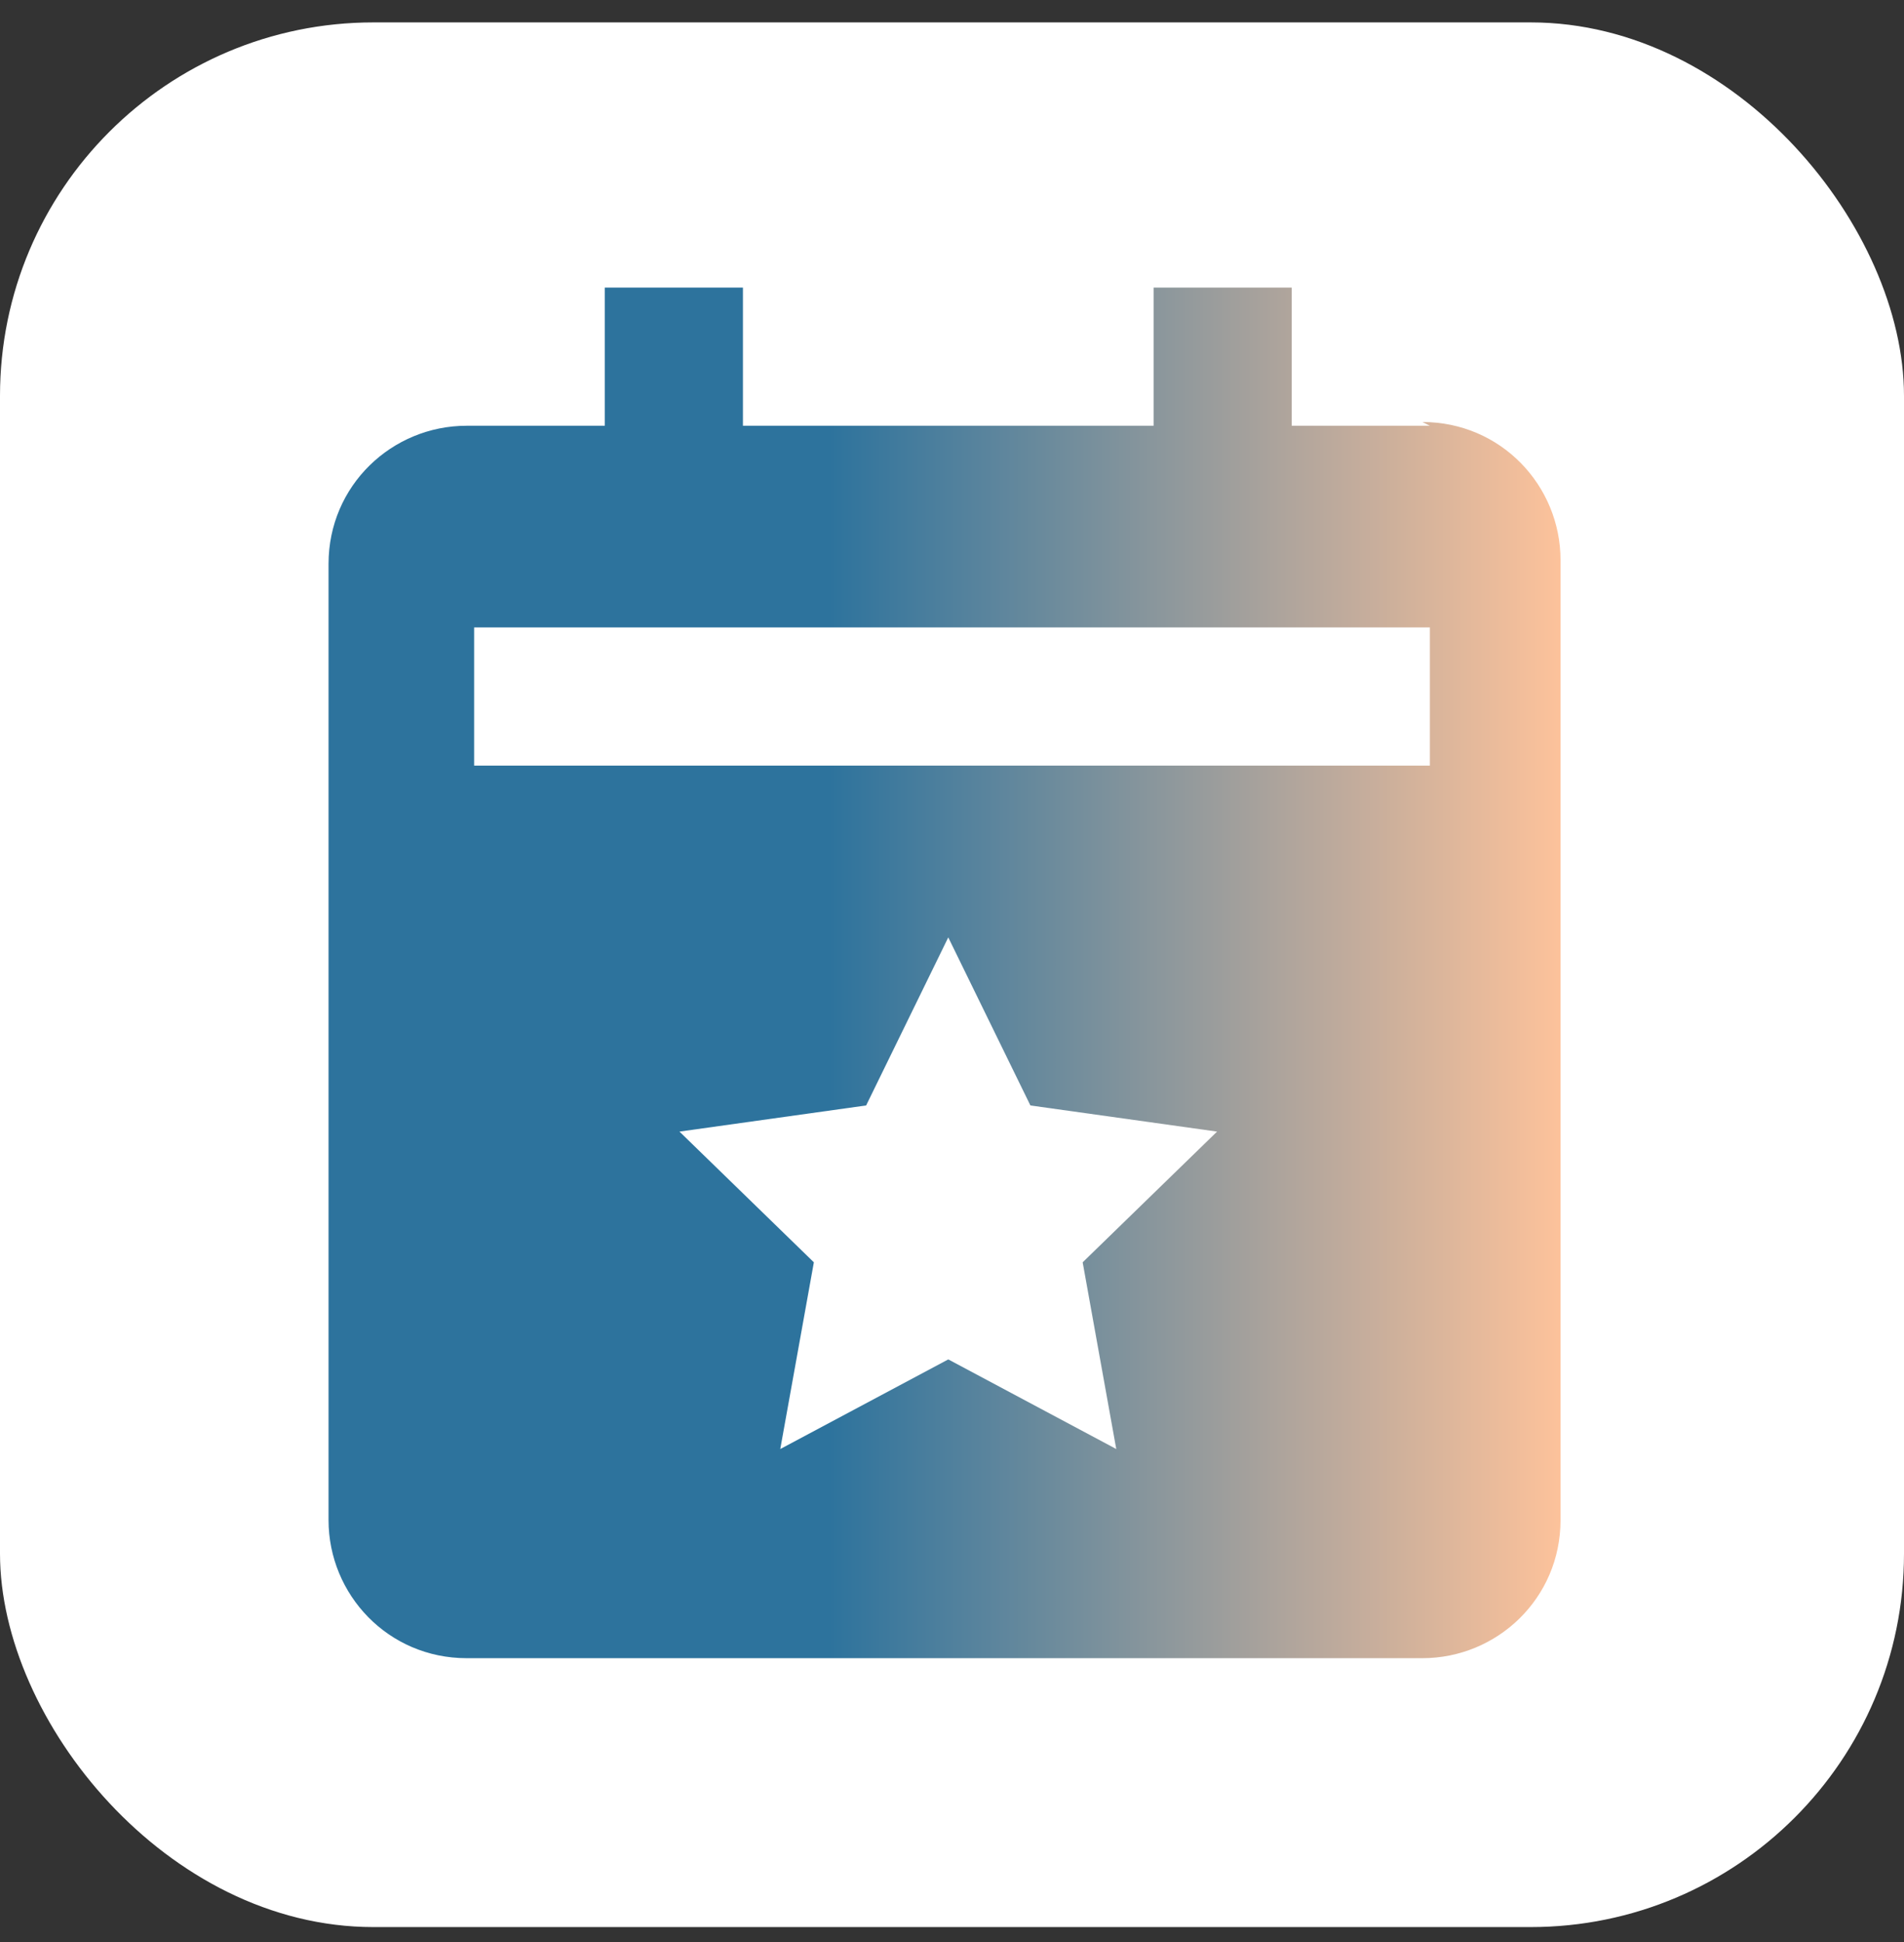 <?xml version="1.0" encoding="UTF-8"?>
<svg id="Layer_1" xmlns="http://www.w3.org/2000/svg" xmlns:xlink="http://www.w3.org/1999/xlink" version="1.1" viewBox="0 0 51 52">
  <rect x="0" y="0" width="51" height="52" fill="#333333" stroke="none"/>
  <!-- Generator: Adobe Illustrator 29.8.1, SVG Export Plug-In . SVG Version: 2.1.1 Build 2)  -->
  <defs>
    <style>
      .st0 {
        fill: #fff;
      }

      .st1 {
        fill: url(#NCH_Nav_Grad);
      }
    </style>
    <linearGradient id="NCH_Nav_Grad" data-name="NCH Nav Grad" x1="9" y1="26" x2="42" y2="26" gradientUnits="userSpaceOnUse">
      <stop offset=".4" stop-color="#2d739d"/>
      <stop offset="1" stop-color="#ffc39b"/>
    </linearGradient>
  </defs>
  <rect class="st0" y=".6" width="51" height="51" rx="10" ry="10"/>
  <g id="Layer_2">
    <path class="st1" d="M38.3,11.4h-3.7v-3.7h-3.7v3.7h-11v-3.7h-3.7v3.7h-3.7c-2,0-3.7,1.6-3.7,3.7v25.6c0,2,1.6,3.7,3.7,3.7h25.6c2,0,3.7-1.6,3.7-3.7V15c0-2-1.6-3.7-3.7-3.7ZM29.9,38.8l-4.5-2.4-4.5,2.4.9-5-3.6-3.5,5-.7,2.2-4.5,2.2,4.5,5,.7-3.6,3.5.9,5ZM38.3,20.5H12.7v-3.7h25.6v3.7Z"/>
  </g>
</svg>